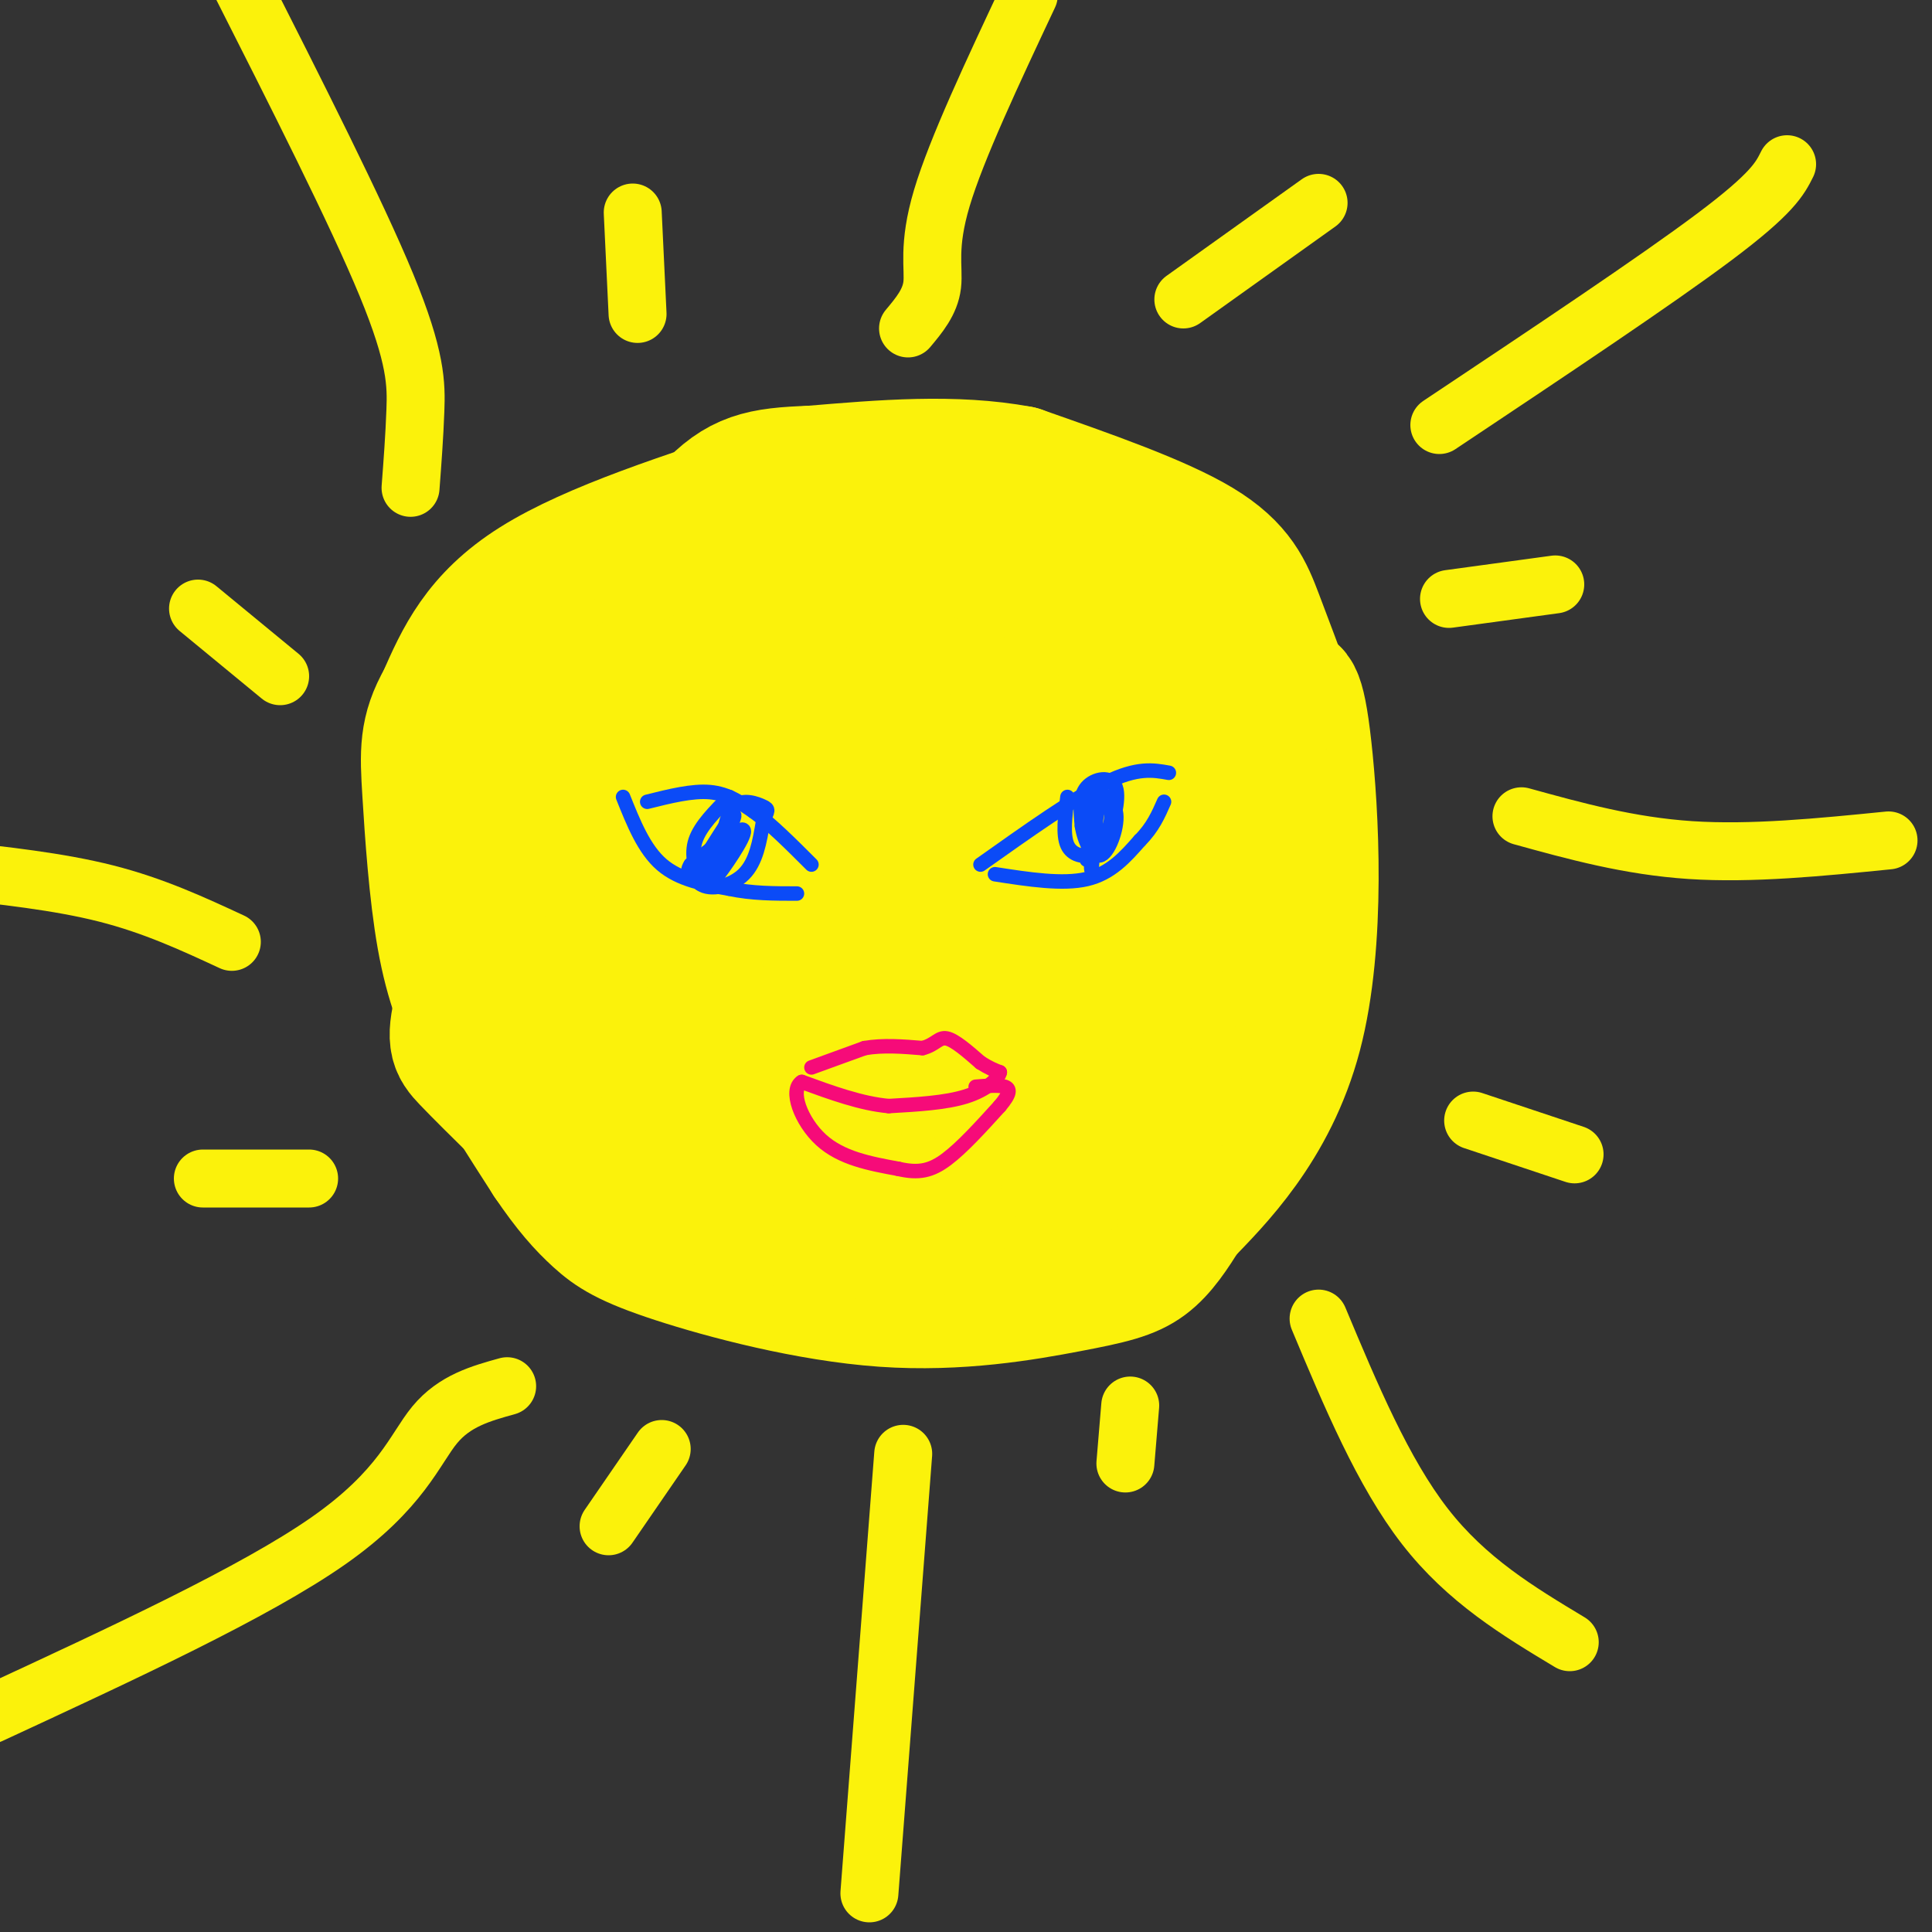 <svg viewBox='0 0 400 400' version='1.1' xmlns='http://www.w3.org/2000/svg' xmlns:xlink='http://www.w3.org/1999/xlink'><rect x="0" y="0" width="400" height="400" fill="#333333" stroke="none"/><g fill='none' stroke='#FBF20B' stroke-width='28' stroke-linecap='round' stroke-linejoin='round'><path d='M162,101c-19.667,6.333 -39.333,12.667 -51,20c-11.667,7.333 -15.333,15.667 -19,24'/><path d='M92,145c-3.718,6.491 -3.512,10.719 -3,19c0.512,8.281 1.330,20.614 3,30c1.670,9.386 4.191,15.825 8,23c3.809,7.175 8.904,15.088 14,23'/><path d='M114,240c4.010,5.947 7.035,9.313 10,12c2.965,2.687 5.869,4.695 16,8c10.131,3.305 27.489,7.906 43,9c15.511,1.094 29.176,-1.321 38,-3c8.824,-1.679 12.807,-2.623 16,-5c3.193,-2.377 5.597,-6.189 8,-10'/><path d='M245,251c6.274,-6.536 17.958,-17.875 23,-37c5.042,-19.125 3.440,-46.036 2,-59c-1.440,-12.964 -2.720,-11.982 -4,-11'/><path d='M266,144c-1.702,-4.607 -3.958,-10.625 -6,-16c-2.042,-5.375 -3.869,-10.107 -12,-15c-8.131,-4.893 -22.565,-9.946 -37,-15'/><path d='M211,98c-13.333,-2.500 -28.167,-1.250 -43,0'/><path d='M168,98c-10.378,0.356 -14.822,1.244 -21,8c-6.178,6.756 -14.089,19.378 -22,32'/><path d='M125,138c-6.071,10.238 -10.250,19.833 -13,27c-2.750,7.167 -4.071,11.905 0,20c4.071,8.095 13.536,19.548 23,31'/><path d='M135,216c10.233,9.724 24.316,18.535 34,23c9.684,4.465 14.968,4.583 19,6c4.032,1.417 6.813,4.132 15,-1c8.187,-5.132 21.781,-18.113 29,-25c7.219,-6.887 8.063,-7.682 9,-15c0.937,-7.318 1.969,-21.159 3,-35'/><path d='M244,169c1.299,-7.239 3.046,-7.835 0,-13c-3.046,-5.165 -10.886,-14.898 -16,-21c-5.114,-6.102 -7.501,-8.573 -15,-11c-7.499,-2.427 -20.109,-4.810 -29,-6c-8.891,-1.190 -14.064,-1.188 -24,4c-9.936,5.188 -24.635,15.561 -34,24c-9.365,8.439 -13.397,14.942 -18,26c-4.603,11.058 -9.778,26.669 -12,35c-2.222,8.331 -1.492,9.380 1,12c2.492,2.620 6.746,6.810 11,11'/><path d='M108,230c4.417,3.923 9.958,8.229 26,14c16.042,5.771 42.585,13.006 56,11c13.415,-2.006 13.702,-13.253 14,-31c0.298,-17.747 0.606,-41.994 0,-55c-0.606,-13.006 -2.125,-14.771 -9,-18c-6.875,-3.229 -19.107,-7.923 -34,-5c-14.893,2.923 -32.446,13.461 -50,24'/><path d='M111,170c-9.061,7.826 -6.713,15.390 0,24c6.713,8.610 17.793,18.264 23,23c5.207,4.736 4.543,4.552 15,6c10.457,1.448 32.036,4.527 42,6c9.964,1.473 8.314,1.339 10,0c1.686,-1.339 6.708,-3.884 10,-9c3.292,-5.116 4.855,-12.801 6,-24c1.145,-11.199 1.873,-25.910 0,-35c-1.873,-9.090 -6.347,-12.560 -14,-16c-7.653,-3.440 -18.484,-6.850 -28,-10c-9.516,-3.150 -17.716,-6.040 -23,-2c-5.284,4.040 -7.653,15.012 -9,23c-1.347,7.988 -1.674,12.994 -2,18'/><path d='M141,174c-0.685,5.202 -1.396,9.209 0,14c1.396,4.791 4.901,10.368 10,13c5.099,2.632 11.793,2.320 18,1c6.207,-1.320 11.926,-3.648 15,-9c3.074,-5.352 3.502,-13.727 3,-22c-0.502,-8.273 -1.936,-16.442 -3,-21c-1.064,-4.558 -1.760,-5.503 -6,-7c-4.240,-1.497 -12.024,-3.547 -16,-5c-3.976,-1.453 -4.142,-2.311 -11,0c-6.858,2.311 -20.407,7.789 -27,15c-6.593,7.211 -6.231,16.153 -4,22c2.231,5.847 6.330,8.598 9,10c2.670,1.402 3.911,1.454 10,2c6.089,0.546 17.025,1.584 26,1c8.975,-0.584 15.987,-2.792 23,-5'/><path d='M188,183c4.437,-5.162 4.028,-15.567 3,-21c-1.028,-5.433 -2.676,-5.895 -7,-8c-4.324,-2.105 -11.324,-5.854 -16,-8c-4.676,-2.146 -7.027,-2.690 -12,-1c-4.973,1.690 -12.566,5.613 -17,13c-4.434,7.387 -5.709,18.238 -2,24c3.709,5.762 12.401,6.434 19,4c6.599,-2.434 11.105,-7.975 15,-15c3.895,-7.025 7.178,-15.532 6,-19c-1.178,-3.468 -6.817,-1.895 -11,-1c-4.183,0.895 -6.909,1.113 -9,5c-2.091,3.887 -3.545,11.444 -5,19'/><path d='M152,175c0.511,3.726 4.287,3.543 4,0c-0.287,-3.543 -4.637,-10.444 3,-10c7.637,0.444 27.262,8.232 40,11c12.738,2.768 18.590,0.515 22,0c3.410,-0.515 4.380,0.707 5,-6c0.620,-6.707 0.892,-21.345 0,-30c-0.892,-8.655 -2.946,-11.328 -5,-14'/><path d='M221,126c1.975,-2.668 9.414,-2.337 15,-1c5.586,1.337 9.320,3.679 10,7c0.680,3.321 -1.694,7.622 1,21c2.694,13.378 10.456,35.832 14,46c3.544,10.168 2.870,8.048 0,10c-2.870,1.952 -7.935,7.976 -13,14'/><path d='M248,223c-4.716,4.410 -10.007,8.436 -20,11c-9.993,2.564 -24.689,3.667 -30,1c-5.311,-2.667 -1.238,-9.103 -2,-15c-0.762,-5.897 -6.361,-11.256 -11,-15c-4.639,-3.744 -8.320,-5.872 -12,-8'/><path d='M173,197c-1.856,-1.270 -0.498,-0.443 -1,-3c-0.502,-2.557 -2.866,-8.496 4,1c6.866,9.496 22.962,34.427 32,45c9.038,10.573 11.019,6.786 13,3'/><path d='M221,243c5.019,-3.775 11.067,-14.713 14,-24c2.933,-9.287 2.751,-16.923 4,-15c1.249,1.923 3.928,13.407 4,19c0.072,5.593 -2.464,5.297 -5,5'/><path d='M238,228c-2.022,1.800 -4.578,3.800 -10,4c-5.422,0.200 -13.711,-1.400 -22,-3'/></g>
<g fill='none' stroke='#FBF20B' stroke-width='12' stroke-linecap='round' stroke-linejoin='round'><path d='M298,88c22.500,-15.000 45.000,-30.000 57,-39c12.000,-9.000 13.500,-12.000 15,-15'/><path d='M300,124c0.000,0.000 22.000,-3.000 22,-3'/><path d='M315,169c11.167,3.083 22.333,6.167 35,7c12.667,0.833 26.833,-0.583 41,-2'/><path d='M305,232c0.000,0.000 21.000,7.000 21,7'/><path d='M273,273c6.667,15.917 13.333,31.833 22,43c8.667,11.167 19.333,17.583 30,24'/><path d='M234,291c0.000,0.000 -1.000,12.000 -1,12'/><path d='M187,301c0.000,0.000 -7.000,91.000 -7,91'/><path d='M137,300c0.000,0.000 -11.000,16.000 -11,16'/><path d='M105,287c-5.444,1.511 -10.889,3.022 -15,8c-4.111,4.978 -6.889,13.422 -22,24c-15.111,10.578 -42.556,23.289 -70,36'/><path d='M64,244c0.000,0.000 -22.000,0.000 -22,0'/><path d='M48,195c-8.083,-3.750 -16.167,-7.500 -26,-10c-9.833,-2.500 -21.417,-3.750 -33,-5'/><path d='M58,140c0.000,0.000 -17.000,-14.000 -17,-14'/><path d='M85,101c0.400,-5.289 0.800,-10.578 1,-16c0.200,-5.422 0.200,-10.978 -6,-26c-6.200,-15.022 -18.600,-39.511 -31,-64'/><path d='M132,65c0.000,0.000 -1.000,-21.000 -1,-21'/><path d='M188,68c2.289,-2.733 4.578,-5.467 5,-9c0.422,-3.533 -1.022,-7.867 2,-18c3.022,-10.133 10.511,-26.067 18,-42'/><path d='M245,62c0.000,0.000 28.000,-20.000 28,-20'/></g>
<g fill='none' stroke='#0B4BF7' stroke-width='3' stroke-linecap='round' stroke-linejoin='round'><path d='M134,166c4.667,-1.167 9.333,-2.333 13,-2c3.667,0.333 6.333,2.167 9,4'/><path d='M156,168c3.500,2.500 7.750,6.750 12,11'/><path d='M129,165c2.167,5.417 4.333,10.833 8,14c3.667,3.167 8.833,4.083 14,5'/><path d='M151,184c4.667,1.000 9.333,1.000 14,1'/><path d='M203,179c9.750,-6.917 19.500,-13.833 26,-17c6.500,-3.167 9.750,-2.583 13,-2'/><path d='M206,181c7.000,1.083 14.000,2.167 19,1c5.000,-1.167 8.000,-4.583 11,-8'/><path d='M236,174c2.667,-2.667 3.833,-5.333 5,-8'/><path d='M151,165c-3.000,3.000 -6.000,6.000 -7,9c-1.000,3.000 0.000,6.000 1,9'/><path d='M145,183c1.978,1.444 6.422,0.556 9,-2c2.578,-2.556 3.289,-6.778 4,-11'/><path d='M158,170c0.940,-2.250 1.292,-2.375 0,-3c-1.292,-0.625 -4.226,-1.750 -6,0c-1.774,1.750 -2.387,6.375 -3,11'/><path d='M149,178c-1.179,3.286 -2.625,6.000 -1,4c1.625,-2.000 6.321,-8.714 6,-10c-0.321,-1.286 -5.661,2.857 -11,7'/><path d='M143,179c-1.440,2.048 0.458,3.667 3,1c2.542,-2.667 5.726,-9.619 6,-11c0.274,-1.381 -2.363,2.810 -5,7'/><path d='M147,176c0.378,-0.022 3.822,-3.578 5,-4c1.178,-0.422 0.089,2.289 -1,5'/><path d='M221,165c-0.489,3.933 -0.978,7.867 0,10c0.978,2.133 3.422,2.467 5,2c1.578,-0.467 2.289,-1.733 3,-3'/><path d='M229,174c1.262,-2.857 2.917,-8.500 2,-11c-0.917,-2.500 -4.405,-1.857 -6,0c-1.595,1.857 -1.298,4.929 -1,8'/><path d='M224,171c0.490,3.100 2.214,6.852 4,6c1.786,-0.852 3.635,-6.306 3,-9c-0.635,-2.694 -3.753,-2.627 -5,-1c-1.247,1.627 -0.624,4.813 0,8'/><path d='M226,175c1.000,0.583 3.500,-1.958 4,-5c0.500,-3.042 -1.000,-6.583 -2,-5c-1.000,1.583 -1.500,8.292 -2,15'/><path d='M226,180c-0.267,0.289 0.067,-6.489 0,-8c-0.067,-1.511 -0.533,2.244 -1,6'/></g>
<g fill='none' stroke='#F60B79' stroke-width='3' stroke-linecap='round' stroke-linejoin='round'><path d='M168,221c0.000,0.000 11.000,-4.000 11,-4'/><path d='M179,217c3.833,-0.667 7.917,-0.333 12,0'/><path d='M191,217c2.667,-0.667 3.333,-2.333 5,-2c1.667,0.333 4.333,2.667 7,5'/><path d='M203,220c1.833,1.167 2.917,1.583 4,2'/><path d='M207,222c-0.222,1.333 -2.778,3.667 -7,5c-4.222,1.333 -10.111,1.667 -16,2'/><path d='M184,229c-5.667,-0.500 -11.833,-2.750 -18,-5'/><path d='M166,224c-2.622,1.622 -0.178,8.178 4,12c4.178,3.822 10.089,4.911 16,6'/><path d='M186,242c4.222,0.978 6.778,0.422 10,-2c3.222,-2.422 7.111,-6.711 11,-11'/><path d='M207,229c2.200,-2.600 2.200,-3.600 1,-4c-1.200,-0.400 -3.600,-0.200 -6,0'/></g>
</svg>